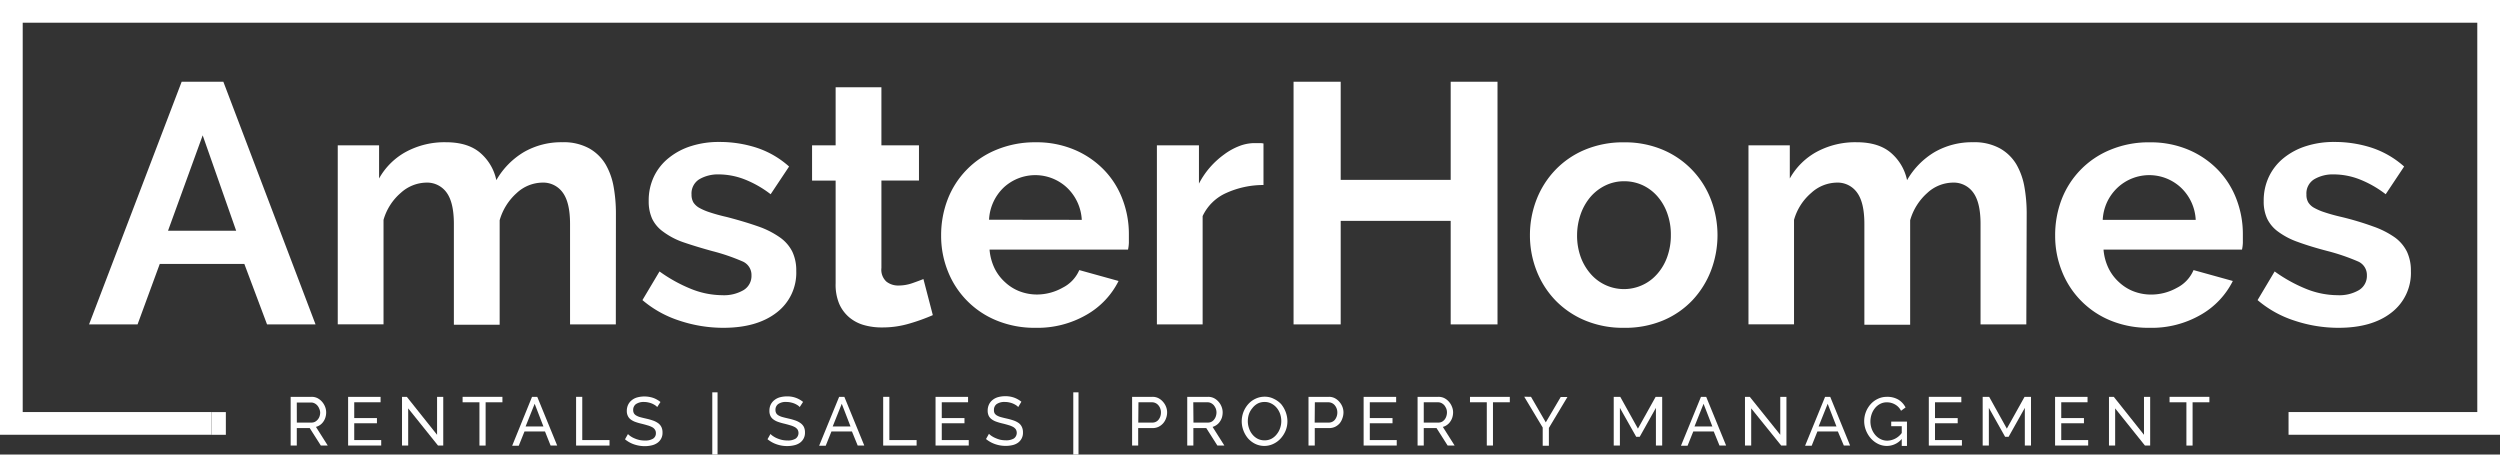 <svg xmlns="http://www.w3.org/2000/svg" viewBox="0 0 550.48 100.08"><rect x="0" y="0" width="550.48" height="100.08" fill="#333333" stroke="none"/><defs><style>.cls-1{fill:#fff;}</style></defs><g id="Layer_2" data-name="Layer 2"><g id="Layer_1-2" data-name="Layer 1"><g id="Layer_2-2" data-name="Layer 2"><g id="LOGO"><polygon class="cls-1" points="0 0 0 95.73 46.56 95.73 46.56 90.73 5 90.73 5 5 545.48 5 545.48 90.73 503.92 90.73 503.92 95.73 550.48 95.73 550.48 0 0 0"></polygon><path class="cls-1" d="M40,18h9.18l20.3,53.43H58.8l-5-13.32H35.18L30.29,71.43H19.61ZM52,50.8l-7.37-21L37,50.8Z"></path><path class="cls-1" d="M135.6,71.43H125.52V49.31c0-3.16-.54-5.46-1.62-6.92a5.27,5.27,0,0,0-4.48-2.18,8.45,8.45,0,0,0-5.64,2.29,12.65,12.65,0,0,0-3.76,6v23H99.94V49.31c0-3.16-.54-5.46-1.61-6.92a5.28,5.28,0,0,0-4.48-2.18,8.56,8.56,0,0,0-5.6,2.26,12.26,12.26,0,0,0-3.8,5.94v23H74.37V32h9.1v7.3a15,15,0,0,1,6-5.91,17.86,17.86,0,0,1,8.69-2.07c3.31,0,5.86.81,7.67,2.41a10.84,10.84,0,0,1,3.46,5.94,17.07,17.07,0,0,1,6.09-6.2,16.49,16.49,0,0,1,8.43-2.15,11.67,11.67,0,0,1,5.94,1.36,9.78,9.78,0,0,1,3.61,3.53,15.09,15.09,0,0,1,1.77,5,33.3,33.3,0,0,1,.49,5.64Z"></path><path class="cls-1" d="M159.29,72.18a30.47,30.47,0,0,1-9.7-1.58,23.83,23.83,0,0,1-8.13-4.52l3.76-6.31a33,33,0,0,0,7,3.87A18.65,18.65,0,0,0,159,65a8.54,8.54,0,0,0,4.74-1.13,3.64,3.64,0,0,0,1.73-3.24,3.23,3.23,0,0,0-2-3.08,44.15,44.15,0,0,0-6.62-2.26c-2.55-.7-4.74-1.38-6.54-2A16.37,16.37,0,0,1,146,51a7.47,7.47,0,0,1-2.41-2.85,9.23,9.23,0,0,1-.75-3.88A12.17,12.17,0,0,1,144,38.86a11.69,11.69,0,0,1,3.28-4.1,14.83,14.83,0,0,1,4.92-2.6,19.88,19.88,0,0,1,6.13-.9,26.32,26.32,0,0,1,8.31,1.28,20.09,20.09,0,0,1,7.11,4.13l-4.06,6.1a23.35,23.35,0,0,0-5.83-3.31,16,16,0,0,0-5.6-1.06A8.15,8.15,0,0,0,154,39.46a3.67,3.67,0,0,0-1.73,3.38,3.38,3.38,0,0,0,.41,1.73A3.74,3.74,0,0,0,154,45.78a12.66,12.66,0,0,0,2.37,1c1,.33,2.19.67,3.65,1,2.71.7,5,1.4,7,2.1a19.19,19.19,0,0,1,4.73,2.41,8.5,8.5,0,0,1,2.71,3.12,9.59,9.59,0,0,1,.87,4.25A11,11,0,0,1,171,68.83Q166.67,72.18,159.29,72.18Z"></path><path class="cls-1" d="M205.4,69.39a42.63,42.63,0,0,1-5,1.81,20.74,20.74,0,0,1-6.16.9,14.22,14.22,0,0,1-4-.52,8.7,8.7,0,0,1-3.24-1.7,8.22,8.22,0,0,1-2.22-3A10.9,10.9,0,0,1,184,62.4V39.76h-5.19V32H184V19.22h10.08V32h8.27v7.75h-8.27V59a3.54,3.54,0,0,0,1.09,3,4.16,4.16,0,0,0,2.67.87,9.24,9.24,0,0,0,3.08-.53c1-.35,1.81-.65,2.41-.9Z"></path><path class="cls-1" d="M228,72.18a21.92,21.92,0,0,1-8.58-1.62A19.34,19.34,0,0,1,208.7,59.69a20.8,20.8,0,0,1-1.47-7.75,22,22,0,0,1,1.4-7.94,19.27,19.27,0,0,1,10.72-11A22.1,22.1,0,0,1,228,31.33,21.4,21.4,0,0,1,236.65,33a19.72,19.72,0,0,1,6.47,4.44,18.69,18.69,0,0,1,4.06,6.47,21.38,21.38,0,0,1,1.39,7.67v1.88a8.43,8.43,0,0,1-.19,1.5H217.89A11.68,11.68,0,0,0,219,59.09a10.23,10.23,0,0,0,2.34,3.08,9.94,9.94,0,0,0,3.23,2,10.73,10.73,0,0,0,3.76.68A11.62,11.62,0,0,0,234,63.34a7.77,7.77,0,0,0,3.65-3.87l8.65,2.4a17.62,17.62,0,0,1-7,7.41A21.54,21.54,0,0,1,228,72.18Zm10.2-23.77a10.53,10.53,0,0,0-3.28-7.11,10.22,10.22,0,0,0-13.92,0,10.5,10.5,0,0,0-3.22,7.08Z"></path><path class="cls-1" d="M278.21,40.74A19.71,19.71,0,0,0,270,42.5a10.39,10.39,0,0,0-5.19,5.08V71.43H254.74V32H264v8.43a18.12,18.12,0,0,1,2.49-3.65A18.82,18.82,0,0,1,269.56,34a13.87,13.87,0,0,1,3.35-1.85,9.37,9.37,0,0,1,3.27-.64h1.24a4.15,4.15,0,0,1,.79.08Z"></path><path class="cls-1" d="M329.74,18V71.43H319.43V48.63H295.21v22.8H284.83V18h10.38V39.61h24.22V18Z"></path><path class="cls-1" d="M357.57,72.18a21.56,21.56,0,0,1-8.65-1.66,19.47,19.47,0,0,1-6.51-4.47,19.78,19.78,0,0,1-4.1-6.51,21.38,21.38,0,0,1-1.43-7.75A21.63,21.63,0,0,1,338.31,44a19.78,19.78,0,0,1,4.1-6.51A19.28,19.28,0,0,1,348.92,33a21.74,21.74,0,0,1,8.65-1.66A21.37,21.37,0,0,1,366.18,33a19.38,19.38,0,0,1,10.57,11,21.91,21.91,0,0,1,0,15.57,20,20,0,0,1-4.06,6.51,19.07,19.07,0,0,1-6.47,4.47A21.55,21.55,0,0,1,357.57,72.18ZM347.26,51.79a13.86,13.86,0,0,0,.79,4.78,11.83,11.83,0,0,0,2.18,3.72,9.72,9.72,0,0,0,13.71,1,10.87,10.87,0,0,0,1-1,11.44,11.44,0,0,0,2.18-3.76,14,14,0,0,0,.79-4.81,13.68,13.68,0,0,0-.79-4.74,11.44,11.44,0,0,0-2.18-3.76,9.84,9.84,0,0,0-3.27-2.45,9.65,9.65,0,0,0-4.06-.86,9.36,9.36,0,0,0-4.06.9,10.24,10.24,0,0,0-3.28,2.48,11.91,11.91,0,0,0-2.18,3.76A14.16,14.16,0,0,0,347.26,51.79Z"></path><path class="cls-1" d="M446.18,71.43H436.1V49.31c0-3.16-.54-5.46-1.62-6.92A5.27,5.27,0,0,0,430,40.21a8.45,8.45,0,0,0-5.64,2.29,12.65,12.65,0,0,0-3.76,6v23H410.52V49.31c0-3.16-.54-5.46-1.62-6.92a5.25,5.25,0,0,0-4.47-2.18,8.51,8.51,0,0,0-5.6,2.26,12.12,12.12,0,0,0-3.8,5.94v23H385V32h9.1v7.3a15,15,0,0,1,6-5.91,17.86,17.86,0,0,1,8.69-2.07c3.31,0,5.86.81,7.67,2.41a10.84,10.84,0,0,1,3.46,5.94,17,17,0,0,1,6.09-6.2,16.49,16.49,0,0,1,8.43-2.15,11.67,11.67,0,0,1,5.94,1.36A9.78,9.78,0,0,1,444,36.21a15.09,15.09,0,0,1,1.77,5,33.3,33.3,0,0,1,.49,5.64Z"></path><path class="cls-1" d="M473.25,72.18a21.88,21.88,0,0,1-8.57-1.62A19.37,19.37,0,0,1,454,59.69a20.8,20.8,0,0,1-1.47-7.75A22,22,0,0,1,453.92,44a19.27,19.27,0,0,1,10.72-11,21.93,21.93,0,0,1,8.69-1.66A21.37,21.37,0,0,1,481.94,33a19.72,19.72,0,0,1,6.47,4.44,18.94,18.94,0,0,1,4.06,6.47,21.38,21.38,0,0,1,1.39,7.67v1.88a8.43,8.43,0,0,1-.19,1.5H463.18a11.49,11.49,0,0,0,1.12,4.14,10.23,10.23,0,0,0,2.34,3.08,9.94,9.94,0,0,0,3.23,2,10.73,10.73,0,0,0,3.76.68,11.53,11.53,0,0,0,5.68-1.47A7.78,7.78,0,0,0,483,59.47l8.65,2.4a17.62,17.62,0,0,1-7,7.41A21.59,21.59,0,0,1,473.25,72.18Zm10.23-23.77a10.47,10.47,0,0,0-3.27-7.11,10.22,10.22,0,0,0-13.92,0A10.49,10.49,0,0,0,464,44.42a10.67,10.67,0,0,0-1,4Z"></path><path class="cls-1" d="M514.93,72.18a30.53,30.53,0,0,1-9.71-1.58,23.7,23.7,0,0,1-8.12-4.52l3.76-6.31a33,33,0,0,0,7,3.87A18.7,18.7,0,0,0,514.7,65a8.54,8.54,0,0,0,4.74-1.13,3.64,3.64,0,0,0,1.73-3.24,3.23,3.23,0,0,0-2-3.08,45.31,45.31,0,0,0-6.62-2.26q-3.84-1-6.55-2A16.55,16.55,0,0,1,501.61,51a7.61,7.61,0,0,1-2.4-2.85,8.94,8.94,0,0,1-.76-3.88,12.18,12.18,0,0,1,1.17-5.41,11.77,11.77,0,0,1,3.27-4.1,15,15,0,0,1,4.93-2.6,19.88,19.88,0,0,1,6.13-.9,26.32,26.32,0,0,1,8.31,1.28,20.24,20.24,0,0,1,7.11,4.13l-4.06,6.1a23.35,23.35,0,0,0-5.83-3.31,15.82,15.82,0,0,0-5.61-1.06,8.11,8.11,0,0,0-4.28,1.06,3.64,3.64,0,0,0-1.73,3.38,3.19,3.19,0,0,0,.41,1.73,3.49,3.49,0,0,0,1.32,1.21,12.66,12.66,0,0,0,2.37,1c1,.33,2.19.67,3.64,1a64.93,64.93,0,0,1,7,2.1,19.25,19.25,0,0,1,4.74,2.41A8.62,8.62,0,0,1,530,55.44a9.72,9.72,0,0,1,.86,4.25,11,11,0,0,1-4.28,9.14Q522.31,72.18,514.93,72.18Z"></path><path class="cls-1" d="M64,98.11V87.38h4.6a2.85,2.85,0,0,1,1.31.29,3.5,3.5,0,0,1,1,.79,3.78,3.78,0,0,1,.67,1.1,3.35,3.35,0,0,1,.24,1.25,3.58,3.58,0,0,1-.16,1.08,3.26,3.26,0,0,1-.45.94,2.9,2.9,0,0,1-.71.73,2.94,2.94,0,0,1-.93.44l2.6,4.11H70.65L68.2,94.26H65.35v3.85Zm1.36-5.06H68.6a1.71,1.71,0,0,0,.77-.18,2.15,2.15,0,0,0,1-1.21,2.7,2.7,0,0,0,.13-.85A2.25,2.25,0,0,0,70.3,90a2.42,2.42,0,0,0-.42-.71,2,2,0,0,0-.62-.48,1.63,1.63,0,0,0-.75-.18H65.35Z"></path><path class="cls-1" d="M83.94,96.9v1.21H76.65V87.38H83.8v1.2H78v3.48h5V93.2H78v3.7Z"></path><path class="cls-1" d="M89.88,89.92v8.19H88.52V87.38h1.06l6.66,8.36V87.39H97.6V98.11H96.45Z"></path><path class="cls-1" d="M110.63,88.58h-3.7v9.53h-1.36V88.58h-3.71v-1.2h8.77Z"></path><path class="cls-1" d="M117.15,87.38h1.15l4.39,10.73h-1.45L120,95h-4.51l-1.26,3.14h-1.45Zm2.51,6.53-1.93-5-2,5Z"></path><path class="cls-1" d="M126.85,98.11V87.38h1.36V96.9h6v1.21Z"></path><path class="cls-1" d="M144.71,89.63a2.09,2.09,0,0,0-.48-.41,4.22,4.22,0,0,0-1.51-.61,4.2,4.2,0,0,0-.93-.1A3,3,0,0,0,140,89a1.58,1.58,0,0,0-.58,1.28,1.43,1.43,0,0,0,.17.73,1.36,1.36,0,0,0,.52.49,3.54,3.54,0,0,0,.88.36c.36.1.78.2,1.26.31a12.82,12.82,0,0,1,1.5.42,4.44,4.44,0,0,1,1.15.58,2.3,2.3,0,0,1,.73.85,2.7,2.7,0,0,1,.25,1.22,2.64,2.64,0,0,1-1.13,2.28,3.48,3.48,0,0,1-1.23.54,6.62,6.62,0,0,1-1.54.18,7.3,7.3,0,0,1-2.36-.39,6.36,6.36,0,0,1-2-1.12l.65-1.15a4.31,4.31,0,0,0,.62.51,4.91,4.91,0,0,0,.88.46,6.54,6.54,0,0,0,1.06.34A5.79,5.79,0,0,0,142,97a3.24,3.24,0,0,0,1.78-.4,1.35,1.35,0,0,0,.64-1.23,1.29,1.29,0,0,0-.21-.76,1.61,1.61,0,0,0-.59-.54,5.09,5.09,0,0,0-1-.4q-.59-.18-1.32-.36a11.88,11.88,0,0,1-1.44-.42,3.87,3.87,0,0,1-1-.54,2,2,0,0,1-.62-.78,2.38,2.38,0,0,1-.22-1.08,3.1,3.1,0,0,1,.29-1.37,2.88,2.88,0,0,1,.8-1,3.32,3.32,0,0,1,1.23-.62,6.14,6.14,0,0,1,3.54.13,5.44,5.44,0,0,1,1.55.89Z"></path><path class="cls-1" d="M156.84,100.08V86.39H158v13.69Z"></path><path class="cls-1" d="M176.09,89.63a2.09,2.09,0,0,0-.48-.41,4.42,4.42,0,0,0-.68-.36,4.94,4.94,0,0,0-.83-.25,4.2,4.2,0,0,0-.93-.1,2.88,2.88,0,0,0-1.83.47,1.55,1.55,0,0,0-.59,1.28,1.43,1.43,0,0,0,.17.73,1.36,1.36,0,0,0,.52.49,3.61,3.61,0,0,0,.89.36c.35.1.77.2,1.25.31a13.55,13.55,0,0,1,1.51.42,4.44,4.44,0,0,1,1.15.58A2.39,2.39,0,0,1,177,94a2.7,2.7,0,0,1,.25,1.22,2.66,2.66,0,0,1-1.12,2.28,3.45,3.45,0,0,1-1.24.54,6.62,6.62,0,0,1-1.54.18,7,7,0,0,1-2.35-.39,6.36,6.36,0,0,1-2-1.12l.65-1.15a3.43,3.43,0,0,0,.63.51,4.51,4.51,0,0,0,.87.46,6.54,6.54,0,0,0,1.06.34,5.93,5.93,0,0,0,1.19.12,3.24,3.24,0,0,0,1.78-.4,1.52,1.52,0,0,0,.44-2,1.83,1.83,0,0,0-.6-.54,5.09,5.09,0,0,0-1-.4q-.59-.18-1.32-.36a11.88,11.88,0,0,1-1.44-.42,3.72,3.72,0,0,1-1-.54,2,2,0,0,1-.63-.78,2.51,2.51,0,0,1-.21-1.08,3.09,3.09,0,0,1,.28-1.37,2.91,2.91,0,0,1,.81-1,3.36,3.36,0,0,1,1.22-.62,6.14,6.14,0,0,1,1.54-.2,5.41,5.41,0,0,1,3.56,1.22Z"></path><path class="cls-1" d="M184.77,87.38h1.15l4.39,10.73h-1.45L187.59,95h-4.51l-1.26,3.14h-1.45Zm2.51,6.53-1.93-5-2,5Z"></path><path class="cls-1" d="M194.47,98.11V87.38h1.36V96.9h6v1.21Z"></path><path class="cls-1" d="M213.31,96.9v1.21H206V87.38h7.16v1.2h-5.79v3.48h5V93.2h-5v3.7Z"></path><path class="cls-1" d="M224.2,89.63a2.09,2.09,0,0,0-.48-.41,4.42,4.42,0,0,0-.68-.36,4.84,4.84,0,0,0-.82-.25,4.23,4.23,0,0,0-.94-.1,3,3,0,0,0-1.83.47,1.55,1.55,0,0,0-.59,1.28A1.46,1.46,0,0,0,219,91a1.53,1.53,0,0,0,.52.49,3.61,3.61,0,0,0,.89.36c.35.1.77.2,1.25.31a13.55,13.55,0,0,1,1.51.42,4.44,4.44,0,0,1,1.15.58A2.19,2.19,0,0,1,225,94a2.7,2.7,0,0,1,.25,1.22,2.66,2.66,0,0,1-1.12,2.28A3.35,3.35,0,0,1,223,98a6.62,6.62,0,0,1-1.54.18,7,7,0,0,1-2.35-.39,6.47,6.47,0,0,1-2-1.12l.65-1.15a3.43,3.43,0,0,0,.63.51,4.91,4.91,0,0,0,.88.46,6.93,6.93,0,0,0,1,.34,5.93,5.93,0,0,0,1.19.12,3.3,3.3,0,0,0,1.79-.4,1.53,1.53,0,0,0,.43-2,1.83,1.83,0,0,0-.6-.54,5.09,5.09,0,0,0-1-.4c-.38-.12-.83-.24-1.32-.36a11.88,11.88,0,0,1-1.44-.42,3.72,3.72,0,0,1-1-.54,2,2,0,0,1-.63-.78,2.51,2.51,0,0,1-.21-1.08,3.1,3.1,0,0,1,.29-1.37,2.77,2.77,0,0,1,.8-1,3.36,3.36,0,0,1,1.22-.62,5.84,5.84,0,0,1,1.55-.2,5.67,5.67,0,0,1,2,.33,5.49,5.49,0,0,1,1.56.89Z"></path><path class="cls-1" d="M236.33,100.08V86.39h1.15v13.69Z"></path><path class="cls-1" d="M249.28,98.11V87.38h4.48a2.85,2.85,0,0,1,1.31.29,3.33,3.33,0,0,1,1,.79,3.56,3.56,0,0,1,.68,1.1,3.35,3.35,0,0,1,.24,1.25,3.71,3.71,0,0,1-.23,1.28,3.42,3.42,0,0,1-.64,1.11,3.27,3.27,0,0,1-1,.77,3,3,0,0,1-1.29.29h-3.21v3.85Zm1.36-5.06h3.13a1.69,1.69,0,0,0,1.35-.66,2.49,2.49,0,0,0,.38-.72,2.8,2.8,0,0,0,.13-.86,2.41,2.41,0,0,0-.16-.88,2.22,2.22,0,0,0-.42-.71,1.79,1.79,0,0,0-.62-.47,1.75,1.75,0,0,0-.75-.17h-3Z"></path><path class="cls-1" d="M261.42,98.11V87.38H266a2.85,2.85,0,0,1,1.31.29,3.33,3.33,0,0,1,1,.79,3.46,3.46,0,0,1,.67,1.1,3.35,3.35,0,0,1,.24,1.25,3.91,3.91,0,0,1-.15,1.08,3.29,3.29,0,0,1-.46.94,2.74,2.74,0,0,1-.71.73,2.79,2.79,0,0,1-.9.44l2.6,4.11h-1.54l-2.45-3.85h-2.84v3.85Zm1.37-5.06H266a1.67,1.67,0,0,0,.76-.18,1.74,1.74,0,0,0,.58-.5,2.12,2.12,0,0,0,.38-.71,2.7,2.7,0,0,0,.14-.85,2.52,2.52,0,0,0-.16-.86,3.4,3.4,0,0,0-.42-.71,2.2,2.2,0,0,0-.62-.48,1.63,1.63,0,0,0-.75-.18h-3.16Z"></path><path class="cls-1" d="M278.44,98.19a4.6,4.6,0,0,1-2.06-.46,5.19,5.19,0,0,1-1.6-1.23,5.8,5.8,0,0,1-1-1.74A5.7,5.7,0,0,1,274.84,89a4.85,4.85,0,0,1,1.61-1.2,4.61,4.61,0,0,1,2-.45,4.34,4.34,0,0,1,2.06.48,5.12,5.12,0,0,1,1.6,1.17,6.05,6.05,0,0,1,1.37,3.75,5.58,5.58,0,0,1-.39,2.06A5.93,5.93,0,0,1,282,96.54a5.07,5.07,0,0,1-1.6,1.19A4.57,4.57,0,0,1,278.44,98.19Zm-3.68-5.45a4.73,4.73,0,0,0,.27,1.58,4.12,4.12,0,0,0,.75,1.36,3.64,3.64,0,0,0,1.16.94,3.3,3.3,0,0,0,1.51.34,3.22,3.22,0,0,0,1.55-.37,3.68,3.68,0,0,0,1.15-1,4.31,4.31,0,0,0,.73-1.35,4.67,4.67,0,0,0,.25-1.53,5,5,0,0,0-.26-1.58,4.34,4.34,0,0,0-.76-1.34,3.65,3.65,0,0,0-1.17-.93,3.09,3.09,0,0,0-1.49-.35,3.29,3.29,0,0,0-1.54.36,3.68,3.68,0,0,0-1.15,1A4.18,4.18,0,0,0,275,91.2,5.05,5.05,0,0,0,274.76,92.74Z"></path><path class="cls-1" d="M288.12,98.11V87.38h4.48a2.78,2.78,0,0,1,1.3.29,3.33,3.33,0,0,1,1,.79,3.68,3.68,0,0,1,.68,1.1,3.35,3.35,0,0,1,.24,1.25,3.71,3.71,0,0,1-.23,1.28A3.6,3.6,0,0,1,295,93.2a3.27,3.27,0,0,1-1,.77,3,3,0,0,1-1.29.29H289.5v3.85Zm1.36-5.06h3.13a1.67,1.67,0,0,0,.76-.18,1.71,1.71,0,0,0,.59-.48,2.55,2.55,0,0,0,.51-1.58,2.44,2.44,0,0,0-.58-1.59,1.79,1.79,0,0,0-.62-.47,1.75,1.75,0,0,0-.75-.17h-3Z"></path><path class="cls-1" d="M307.55,96.9v1.21h-7.29V87.38h7.16v1.2h-5.8v3.48h5V93.2h-5v3.7Z"></path><path class="cls-1" d="M312.14,98.11V87.38h4.59a2.85,2.85,0,0,1,1.31.29,3.33,3.33,0,0,1,1,.79,3.46,3.46,0,0,1,.67,1.1,3.17,3.17,0,0,1,.25,1.25,3.92,3.92,0,0,1-.16,1.08,3.29,3.29,0,0,1-.46.94,2.74,2.74,0,0,1-.71.73,2.49,2.49,0,0,1-.93.44l2.6,4.11h-1.54l-2.45-3.85H313.5v3.85Zm1.36-5.06h3.25a1.67,1.67,0,0,0,.76-.18,2,2,0,0,0,.59-.5,2.29,2.29,0,0,0,.37-.71,2.7,2.7,0,0,0,.14-.85,2.3,2.3,0,0,0-.16-.86,3.4,3.4,0,0,0-.42-.71,2.2,2.2,0,0,0-.62-.48,1.63,1.63,0,0,0-.75-.18H313.5Z"></path><path class="cls-1" d="M332.45,88.58h-3.71v9.53h-1.36V88.58h-3.7v-1.2h8.77Z"></path><path class="cls-1" d="M337.12,87.38,340.37,93l3.29-5.59h1.48l-4.09,6.82v3.91h-1.36v-4l-4.07-6.79Z"></path><path class="cls-1" d="M364.62,98.11v-8.3l-3.57,6.37h-.77l-3.59-6.37v8.3h-1.36V87.38h1.44l3.89,7,3.9-7H366V98.11Z"></path><path class="cls-1" d="M374.54,87.38h1.15l4.39,10.73h-1.46L377.35,95h-4.5l-1.26,3.14h-1.45Zm2.51,6.53-1.94-5-2,5Z"></path><path class="cls-1" d="M385.6,89.92v8.19h-1.37V87.38h1.06L392,95.74V87.39h1.36V98.11h-1.15Z"></path><path class="cls-1" d="M401.87,87.38H403l4.38,10.73H406L404.68,95h-4.5l-1.26,3.14h-1.45Zm2.51,6.53-1.94-5-2,5Z"></path><path class="cls-1" d="M418.75,96.66a4.32,4.32,0,0,1-5.26,1.06,5.27,5.27,0,0,1-1.58-1.23,6,6,0,0,1-1.05-1.75,5.51,5.51,0,0,1-.38-2A5.61,5.61,0,0,1,411.9,89a4.86,4.86,0,0,1,1.59-1.18,4.49,4.49,0,0,1,2-.44,4.74,4.74,0,0,1,2.57.65,4.3,4.3,0,0,1,1.53,1.69l-1,.73a3.23,3.23,0,0,0-1.34-1.4,3.55,3.55,0,0,0-1.8-.46,3.06,3.06,0,0,0-1.48.36,3.53,3.53,0,0,0-1.13.94,4.26,4.26,0,0,0-.73,1.34,5,5,0,0,0-.26,1.58,4.74,4.74,0,0,0,.29,1.63,4.48,4.48,0,0,0,.79,1.35,3.74,3.74,0,0,0,1.18.91,3.3,3.3,0,0,0,1.48.33,4.05,4.05,0,0,0,3.16-1.69v-1.5h-2.32v-1h3.47v5.35h-1.15Z"></path><path class="cls-1" d="M432,96.9v1.21h-7.29V87.38h7.16v1.2h-5.8v3.48h5V93.2h-5v3.7Z"></path><path class="cls-1" d="M445.85,98.11v-8.3l-3.57,6.37h-.77l-3.58-6.37v8.3h-1.36V87.38H438l3.89,7,3.9-7h1.42V98.11Z"></path><path class="cls-1" d="M459.8,96.9v1.21h-7.29V87.38h7.15v1.2h-5.79v3.48h5V93.2h-5v3.7Z"></path><path class="cls-1" d="M465.74,89.92v8.19h-1.36V87.38h1.06l6.65,8.36V87.39h1.36V98.11H472.3Z"></path><path class="cls-1" d="M486.49,88.58h-3.7v9.53h-1.36V88.58h-3.71v-1.2h8.77Z"></path><rect class="cls-1" x="46.56" y="90.74" width="3.17" height="5"></rect></g></g></g></g></svg>